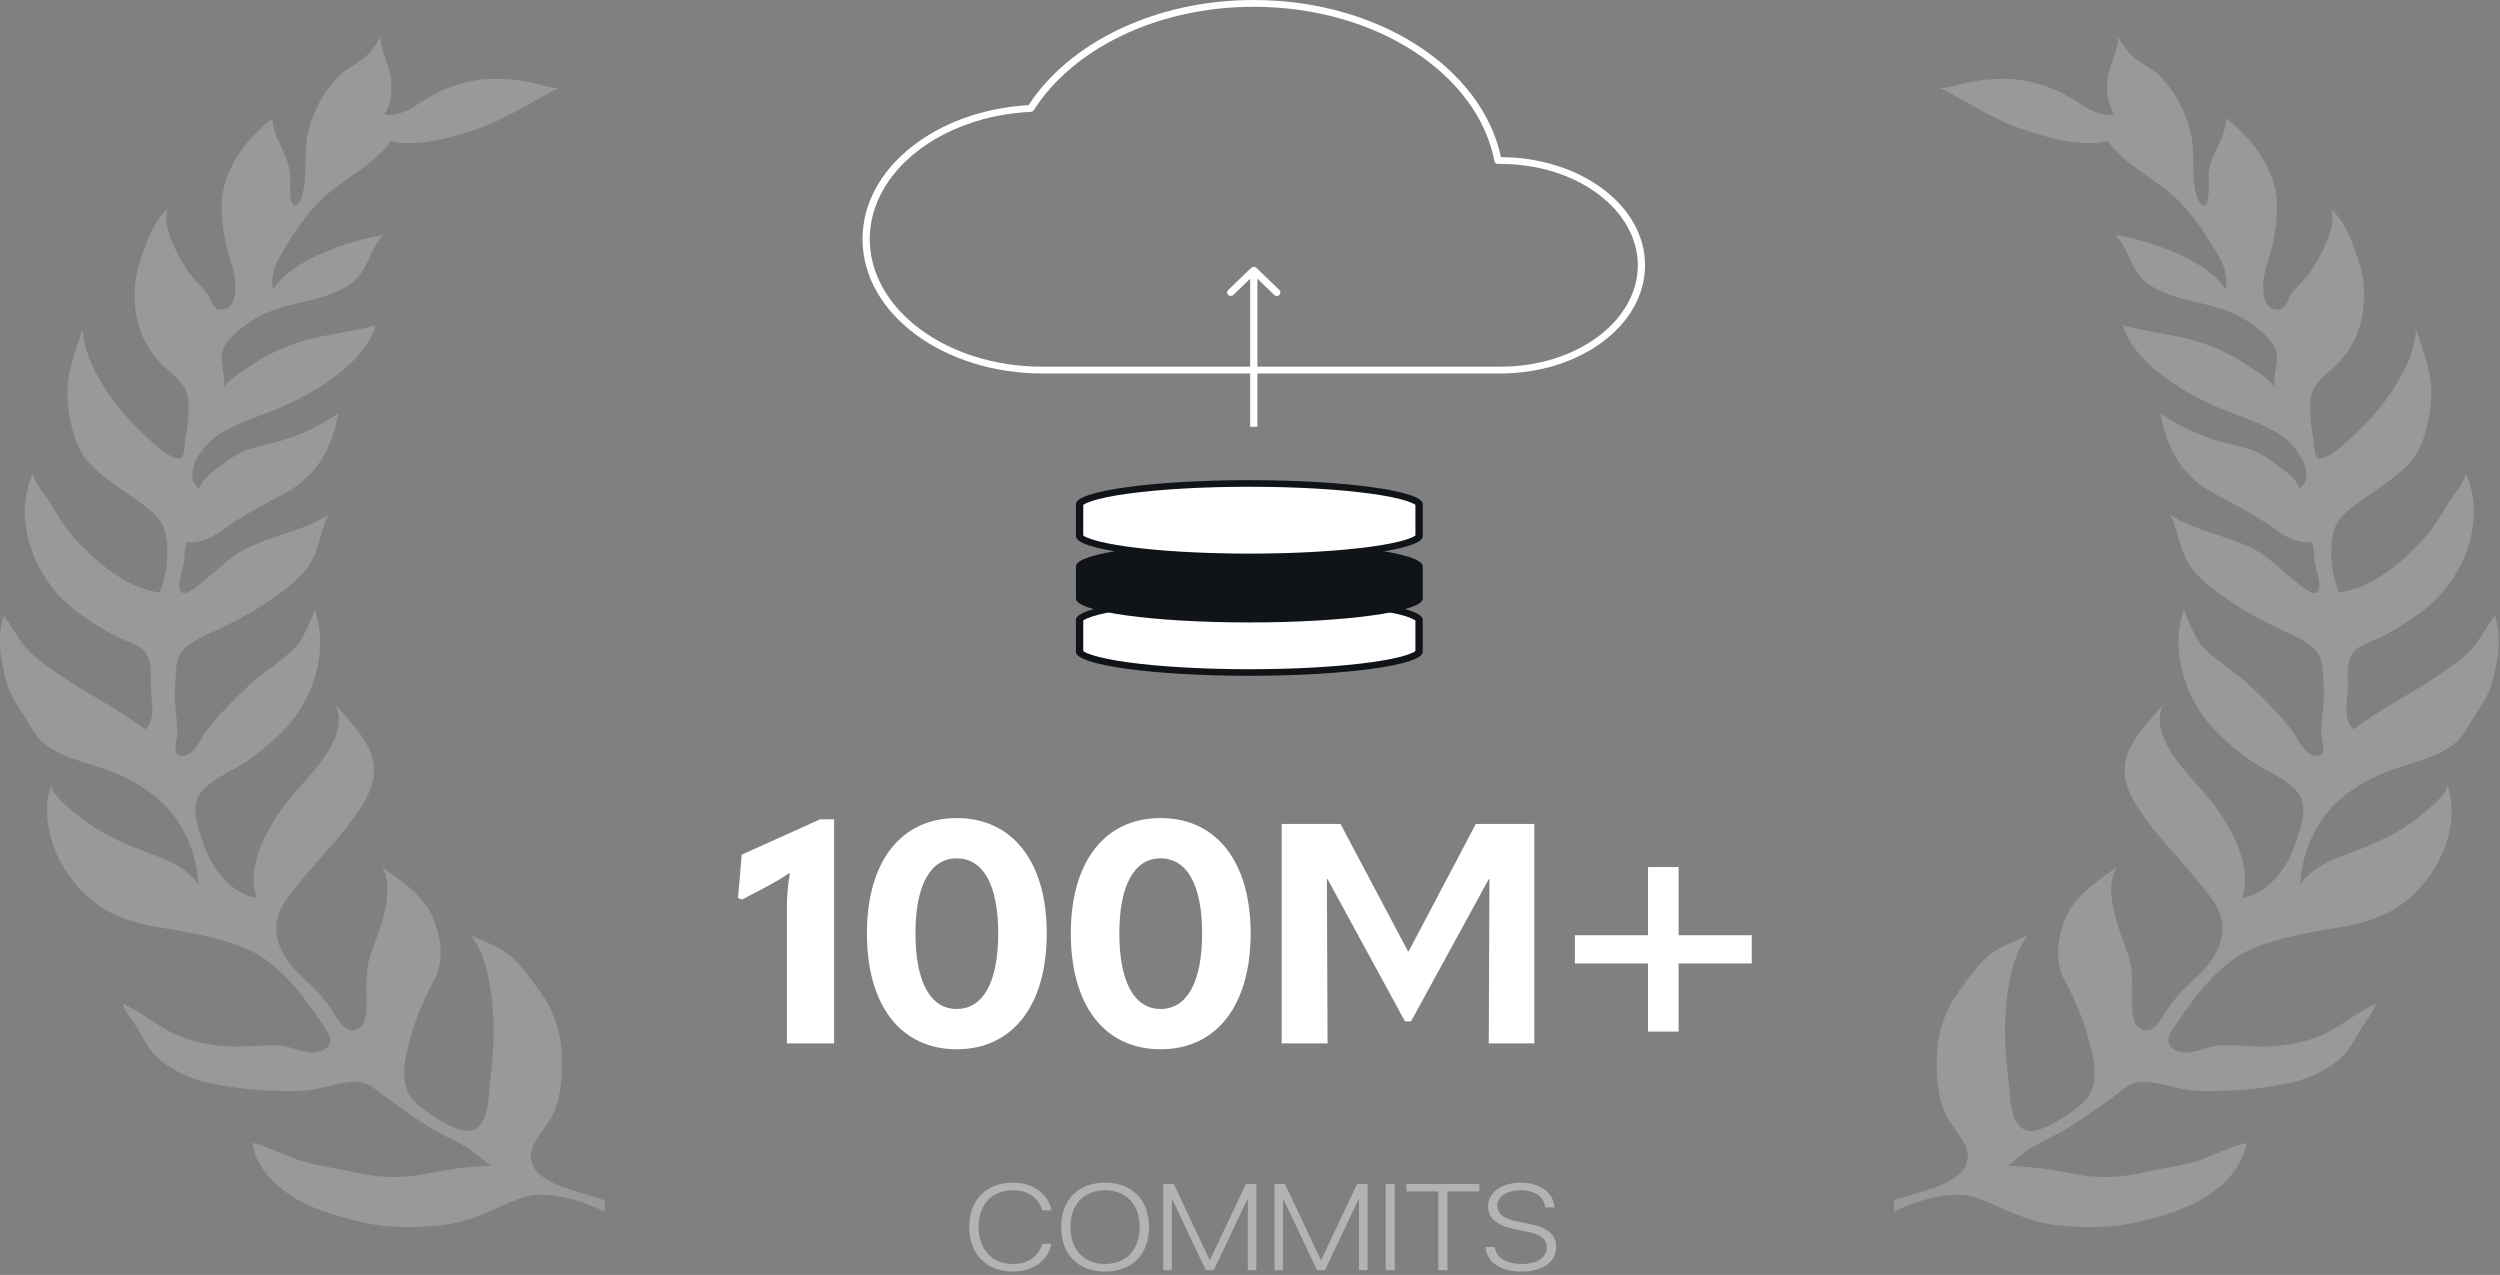 <svg xmlns="http://www.w3.org/2000/svg" width="251" height="128" viewBox="0 0 251 128" fill="none"><rect x="0" y="0" width="251" height="128" fill="#808080" stroke="none"/><path d="M83.745 104.755V82.259H82.344L74.467 85.806L74.1 90.162L74.5 90.318L77.103 88.949C77.904 88.513 78.572 88.14 79.206 87.673L79.306 87.704C79.106 88.762 79.006 90.007 79.006 90.971V104.755H83.745Z" fill="white"></path><path d="M96.05 105.346C101.657 105.346 105.095 100.959 105.095 93.709C105.095 86.522 101.657 82.135 96.05 82.135C90.443 82.135 87.039 86.522 87.039 93.709C87.039 100.959 90.443 105.346 96.05 105.346ZM96.05 101.301C93.413 101.301 91.912 98.594 91.912 93.709C91.912 88.855 93.413 86.179 96.05 86.179C98.72 86.179 100.222 88.855 100.222 93.709C100.222 98.594 98.72 101.301 96.05 101.301Z" fill="white"></path><path d="M116.52 105.346C122.127 105.346 125.565 100.959 125.565 93.709C125.565 86.522 122.127 82.135 116.52 82.135C110.913 82.135 107.509 86.522 107.509 93.709C107.509 100.959 110.913 105.346 116.52 105.346ZM116.52 101.301C113.884 101.301 112.382 98.594 112.382 93.709C112.382 88.855 113.884 86.179 116.52 86.179C119.19 86.179 120.692 88.855 120.692 93.709C120.692 98.594 119.19 101.301 116.52 101.301Z" fill="white"></path><path d="M134.587 82.726H128.68V104.755H133.286L133.219 88.264H133.286L141.062 102.546H141.663L149.473 88.264H149.54L149.473 104.755H154.046V82.726H148.172L141.43 95.514H141.363L134.587 82.726Z" fill="white"></path><path d="M168.532 93.896V87.051H165.462V93.896H158.119V96.728H165.462V103.573H168.532V96.728H175.875V93.896H168.532Z" fill="white"></path><g opacity="0.4"><path d="M101.697 127.666C103.715 127.666 105.195 126.574 105.558 124.943L105.571 124.883H104.65L104.63 124.937C104.226 126.167 103.204 126.904 101.697 126.904C99.612 126.904 98.253 125.441 98.253 123.199V123.193C98.253 120.944 99.599 119.499 101.697 119.499C103.211 119.499 104.24 120.243 104.61 121.412L104.65 121.52H105.571L105.558 121.46C105.195 119.841 103.708 118.738 101.697 118.738C99.02 118.738 97.311 120.477 97.311 123.193V123.199C97.311 125.909 99.034 127.666 101.697 127.666Z" fill="white"></path><path d="M110.952 127.666C113.663 127.666 115.358 125.945 115.358 123.205V123.193C115.358 120.465 113.656 118.738 110.952 118.738C108.249 118.738 106.54 120.465 106.54 123.193V123.205C106.54 125.945 108.242 127.666 110.952 127.666ZM110.952 126.904C108.82 126.904 107.475 125.471 107.475 123.205V123.193C107.475 120.926 108.827 119.499 110.952 119.499C113.071 119.499 114.417 120.932 114.417 123.193V123.205C114.417 125.453 113.091 126.904 110.952 126.904Z" fill="white"></path><path d="M116.791 127.528H117.652V120.417H117.699L121.062 127.528H121.863L125.232 120.417H125.28V127.528H126.141V118.876H125.084L121.486 126.496H121.446L117.847 118.876H116.791V127.528Z" fill="white"></path><path d="M127.957 127.528H128.818V120.417H128.865L132.228 127.528H133.028L136.398 120.417H136.445V127.528H137.306V118.876H136.25L132.652 126.496H132.611L129.013 118.876H127.957V127.528Z" fill="white"></path><path d="M139.122 127.528H140.037V118.876H139.122V127.528Z" fill="white"></path><path d="M144.402 127.528H145.324V119.619H148.532V118.876H141.201V119.619H144.402V127.528Z" fill="white"></path><path d="M152.743 127.666C154.875 127.666 156.234 126.706 156.234 125.225V125.219C156.234 123.942 155.427 123.253 153.436 122.857L152.373 122.641C150.967 122.365 150.335 121.874 150.335 121.07V121.058C150.335 120.129 151.284 119.499 152.683 119.499C154.055 119.499 154.99 120.123 155.131 121.136L155.138 121.214H156.059L156.052 121.13C155.938 119.709 154.579 118.738 152.709 118.738C150.786 118.738 149.407 119.709 149.4 121.082V121.088C149.4 122.317 150.248 123.043 152.131 123.421L153.194 123.63C154.687 123.93 155.292 124.404 155.292 125.255V125.261C155.292 126.263 154.31 126.904 152.79 126.904C151.257 126.904 150.221 126.269 150.086 125.273L150.079 125.189H149.158L149.165 125.273C149.286 126.736 150.685 127.666 152.743 127.666Z" fill="white"></path></g><path fill-rule="evenodd" clip-rule="evenodd" d="M142.843 62.212C142.843 62.212 142.843 62.212 142.843 62.212C142.843 60.888 135.048 59.815 125.434 59.815C115.819 59.815 108.025 60.888 108.025 62.212C108.025 62.212 108.025 62.212 108.025 62.212V65.454V65.454C108.025 66.777 115.819 67.85 125.434 67.85C135.048 67.85 142.843 66.777 142.843 65.454V62.212Z" fill="#101317"></path><path fill-rule="evenodd" clip-rule="evenodd" d="M137.633 61.171C134.529 60.743 130.216 60.476 125.434 60.476C120.651 60.476 116.338 60.743 113.235 61.171C111.677 61.385 110.457 61.636 109.642 61.901C109.231 62.035 108.966 62.159 108.818 62.258C108.792 62.276 108.773 62.29 108.759 62.301V65.364C108.773 65.376 108.792 65.39 108.818 65.407C108.966 65.507 109.231 65.631 109.642 65.765C110.457 66.03 111.677 66.281 113.235 66.495C116.338 66.922 120.651 67.189 125.434 67.189C130.216 67.189 134.529 66.922 137.633 66.495C139.19 66.281 140.41 66.03 141.225 65.765C141.637 65.631 141.901 65.507 142.05 65.407C142.075 65.39 142.094 65.376 142.108 65.364V62.301C142.094 62.29 142.075 62.276 142.05 62.258C141.901 62.159 141.637 62.035 141.225 61.901C140.41 61.636 139.19 61.385 137.633 61.171ZM142.142 62.334C142.142 62.334 142.141 62.332 142.138 62.328C142.141 62.332 142.143 62.334 142.142 62.334ZM142.142 65.332C142.143 65.332 142.141 65.334 142.138 65.337C142.141 65.334 142.142 65.332 142.142 65.332ZM108.725 65.332C108.725 65.332 108.727 65.334 108.729 65.337C108.726 65.334 108.725 65.332 108.725 65.332ZM108.729 62.328C108.727 62.332 108.725 62.334 108.725 62.334C108.725 62.334 108.726 62.332 108.729 62.328Z" fill="white"></path><path fill-rule="evenodd" clip-rule="evenodd" d="M142.843 56.855C142.843 55.532 135.048 54.459 125.434 54.459C115.819 54.459 108.025 55.532 108.025 56.855C108.025 56.855 108.025 56.855 108.025 56.855V60.097V60.097C108.025 61.421 115.819 62.494 125.434 62.494C135.048 62.494 142.842 61.421 142.843 60.097V60.097V56.855Z" fill="#101317"></path><path fill-rule="evenodd" clip-rule="evenodd" d="M142.843 50.606C142.843 50.606 142.843 50.606 142.843 50.606C142.843 49.282 135.048 48.209 125.434 48.209C115.819 48.209 108.025 49.282 108.025 50.606C108.025 50.606 108.025 50.606 108.025 50.606V53.848V53.848C108.025 55.171 115.819 56.244 125.434 56.244C135.048 56.244 142.843 55.171 142.843 53.848V50.606Z" fill="#101317"></path><path fill-rule="evenodd" clip-rule="evenodd" d="M137.633 49.565C134.529 49.138 130.216 48.87 125.434 48.87C120.651 48.87 116.338 49.138 113.235 49.565C111.677 49.779 110.457 50.029 109.642 50.295C109.231 50.429 108.966 50.553 108.818 50.652C108.792 50.67 108.773 50.684 108.759 50.696V53.758C108.773 53.77 108.792 53.784 108.818 53.801C108.966 53.901 109.231 54.025 109.642 54.159C110.457 54.424 111.677 54.675 113.235 54.889C116.338 55.316 120.651 55.583 125.434 55.583C130.216 55.583 134.529 55.316 137.633 54.889C139.19 54.675 140.41 54.424 141.225 54.159C141.637 54.025 141.901 53.901 142.05 53.801C142.075 53.784 142.094 53.77 142.108 53.758V50.696C142.094 50.684 142.075 50.67 142.05 50.652C141.901 50.553 141.637 50.429 141.225 50.295C140.41 50.029 139.19 49.779 137.633 49.565ZM142.142 50.728C142.142 50.728 142.141 50.726 142.138 50.722C142.141 50.726 142.143 50.728 142.142 50.728ZM142.142 53.726C142.143 53.726 142.141 53.728 142.138 53.731C142.141 53.728 142.142 53.726 142.142 53.726ZM108.725 53.726C108.725 53.726 108.727 53.728 108.729 53.731C108.726 53.728 108.725 53.726 108.725 53.726ZM108.729 50.722C108.727 50.726 108.725 50.728 108.725 50.728C108.725 50.728 108.726 50.726 108.729 50.722Z" fill="white"></path><path fill-rule="evenodd" clip-rule="evenodd" d="M125.623 26.886C125.765 26.749 125.995 26.749 126.137 26.886L128.452 29.119C128.594 29.256 128.594 29.478 128.452 29.615C128.31 29.752 128.079 29.752 127.937 29.615L126.244 27.981V42.853H125.516V27.981L123.823 29.615C123.681 29.752 123.45 29.752 123.308 29.615C123.166 29.478 123.166 29.256 123.308 29.119L125.623 26.886Z" fill="white"></path><path fill-rule="evenodd" clip-rule="evenodd" d="M103.269 10.557C107.355 4.286 115.964 0 125.88 0C138.343 0 148.781 6.784 150.698 15.778C158.607 15.798 165.162 20.582 165.162 26.637C165.162 32.705 158.579 37.496 150.647 37.496H104.651C94.765 37.496 86.598 31.527 86.598 24.007C86.598 16.841 94.021 11.081 103.269 10.557ZM125.88 0.682C116.088 0.682 107.681 4.95 103.791 11.063C103.729 11.16 103.619 11.222 103.499 11.228C94.389 11.671 87.323 17.286 87.323 24.007C87.323 31.01 94.997 36.815 104.651 36.815H150.647C158.347 36.815 164.437 32.188 164.437 26.637C164.437 21.086 158.347 16.459 150.647 16.459C150.565 16.459 150.485 16.46 150.403 16.461C150.226 16.463 150.073 16.345 150.041 16.181C148.366 7.472 138.243 0.682 125.88 0.682Z" fill="white"></path><path opacity="0.2" d="M60.698 120.513C58.145 119.551 53.782 119.009 53.316 116.403C53.03 114.823 54.902 113.299 55.572 111.767C56.432 109.812 56.508 107.505 56.365 105.43C56.222 103.348 55.49 101.249 54.13 99.433C53.276 98.28 52.431 97.031 51.301 96.026C50.135 95 48.718 94.581 47.26 93.915C48.682 95.611 49.199 98.579 49.413 100.578C49.715 103.292 49.531 106.033 49.188 108.738C49.025 110.047 49.127 113.997 46.518 113.502C44.907 113.191 41.981 111.2 41.214 110.099C40.032 108.399 40.758 105.837 41.239 104.074C41.797 102.139 42.559 100.307 43.556 98.48C44.59 96.58 44.344 94.438 43.592 92.455C42.672 90.037 40.671 88.704 38.364 87.072C39.786 89.602 38.037 93.456 37.167 95.938C36.692 97.311 36.815 98.922 36.799 100.351C36.789 101.097 36.907 102.617 36.114 103.168C34.687 104.158 33.883 102.226 33.372 101.492C32.656 100.475 31.853 99.417 30.845 98.567C28.139 96.289 26.645 93.344 28.681 90.428C30.85 87.331 33.812 84.654 35.955 81.482C37.224 79.606 37.991 77.847 37.295 75.796C36.63 73.861 35.075 72.42 33.74 70.8C35.045 74 31.52 77.34 29.438 79.758C27.177 82.368 24.553 86.864 25.77 90.144C23.192 89.793 21.29 87.084 20.65 85.316C20.098 83.792 19.33 82.008 19.745 80.408C20.236 78.501 23.509 77.432 25.192 76.159C26.742 74.978 28.395 73.617 29.505 72.117C31.899 68.909 32.825 64.851 31.612 61.188C31.009 62.625 30.517 64.264 29.208 65.442C27.73 66.77 25.975 67.82 24.584 69.2C23.244 70.513 21.791 71.925 20.706 73.394C20.205 74.072 19.688 75.477 18.686 75.808C17.008 76.362 17.806 74.268 17.811 73.513C17.811 72.476 17.632 71.502 17.571 70.497C17.499 69.356 17.617 68.215 17.688 67.109C17.816 65.031 19.427 64.344 21.53 63.359C23.346 62.505 25.07 61.647 26.681 60.546C28.446 59.337 30.129 58.212 31.167 56.524C32.124 54.964 32.175 53.16 33.019 51.656C30.129 53.599 25.944 53.89 23.198 56.021C22.016 56.939 20.998 57.948 19.786 58.878C17.269 60.813 18.046 57.964 18.384 56.835C18.614 56.065 18.466 55.191 18.752 54.433C20.778 54.624 22.185 53.26 23.54 52.386C25.167 51.337 26.824 50.459 28.584 49.533C32.057 47.714 33.428 44.549 33.96 41.505C31.576 43.069 29.515 44.027 26.482 44.701C25.065 45.016 24.021 45.391 22.972 46.161C22.006 46.872 20.231 47.997 20 49.062C18.205 47.749 20.266 44.809 21.653 43.835C23.504 42.534 25.944 41.836 28.118 40.926C31.97 39.314 36.784 36.17 37.715 32.663C34.85 33.461 31.858 33.605 29.075 34.678C27.725 35.197 26.441 35.843 25.305 36.621C24.517 37.144 22.645 38.269 22.425 39.091C22.783 37.782 22.026 36.565 22.323 35.32C22.604 34.147 23.96 33.126 25.049 32.36C26.645 31.223 28.579 30.728 30.651 30.277C32.395 29.894 34.681 29.14 35.802 27.991C37.06 26.686 37.198 24.866 38.518 23.566C34.738 24.228 29.223 26.179 27.413 29.032C27.08 27.292 27.842 26.147 28.794 24.579C29.668 23.142 30.661 21.734 31.842 20.461C33.991 18.147 37.474 16.703 39.249 14.165C41.966 14.855 45.93 13.67 48.375 12.772C51.112 11.783 53.516 10.075 56.104 8.842C55.01 8.846 53.956 8.363 52.861 8.188C51.347 7.944 49.613 7.797 48.058 8.02C46.017 8.311 44.191 9.045 42.626 10.035C41.582 10.697 40.047 11.815 38.6 11.483C39.403 10.183 39.382 8.874 39.198 7.477C39.091 6.643 37.878 4.253 38.324 3.571C37.797 4.377 37.275 5.255 36.446 5.909C35.587 6.592 34.687 6.919 33.934 7.713C32.395 9.337 31.428 11.248 30.947 13.227C30.446 15.302 30.901 17.517 30.364 19.547C30.103 20.489 29.423 21.255 29.182 19.91C29.029 19.045 29.193 18.095 29.09 17.241C28.875 15.374 27.346 13.754 27.372 11.874C24.446 14.145 22.307 17.313 22.267 20.529C22.236 22.724 22.635 24.667 23.32 26.742C23.622 27.659 24.149 30.692 22.497 31.047C21.259 31.314 21.259 30.109 20.829 29.507C20.241 28.693 19.387 28.05 18.839 27.197C17.847 25.668 16.154 22.644 16.855 20.944C15.274 22.436 14.803 24.128 14.149 25.956C13.555 27.587 13.397 29.271 13.596 30.987C13.821 32.926 14.43 34.502 15.826 36.138C16.696 37.156 18.41 38.245 18.752 39.474C19.238 41.146 18.671 43.297 18.512 44.964C18.425 45.938 18.277 46.377 17.105 45.766C16.174 45.28 15.351 44.434 14.624 43.779C11.662 41.134 8.368 36.593 8.317 33.014C7.499 35.392 6.649 37.495 6.788 39.997C6.89 41.748 7.304 44.099 8.348 45.699C9.35 47.239 11.264 48.468 12.895 49.625C14.558 50.81 16.297 51.815 16.645 53.647C17.008 55.558 16.747 57.705 16.046 59.496C12.501 59.033 9.309 56.101 7.376 53.922C6.435 52.857 5.77 51.696 5.069 50.531C4.506 49.581 3.524 48.595 3.284 47.546C1.248 52.087 3.299 58.192 7.846 61.511C8.972 62.325 10.21 63.115 11.463 63.802C12.276 64.249 13.489 64.572 14.184 65.102C15.412 66.036 15.126 67.876 15.141 69.081C15.146 70.254 15.745 72.305 14.537 73.226C11.959 71.227 8.849 69.703 6.066 67.816C4.68 66.882 3.299 65.94 2.342 64.707C1.596 63.758 1.115 62.764 0.373 61.811C-0.328 64.029 0.056 66.503 0.726 68.713C1.104 69.942 1.851 71.004 2.578 72.133C3.365 73.358 3.718 74.296 5.135 75.153C6.603 76.047 8.143 76.43 9.847 76.993C11.969 77.683 13.606 78.481 15.258 79.706C18.256 81.921 19.842 85.667 19.898 88.832C18.558 86.541 14.921 85.787 12.358 84.61C10.818 83.9 9.412 83.13 8.143 82.132C7.442 81.582 4.864 79.57 5.156 78.689C3.826 82.739 5.703 87.623 9.483 90.595C11.182 91.92 13.412 92.686 15.698 93.061C19.008 93.608 23.668 94.342 26.272 96.074C28.809 97.765 30.548 100.139 32.093 102.41C32.717 103.336 34.006 104.74 32.359 105.478C30.983 106.093 29.413 105.047 28.021 104.964C26.292 104.852 24.502 105.183 22.747 105.043C20.573 104.868 18.711 104.493 16.875 103.491C15.345 102.649 13.929 101.476 12.317 100.774C12.568 101.732 13.565 102.765 14.067 103.679C14.629 104.724 15.248 105.797 16.287 106.599C17.581 107.601 19.213 108.347 20.962 108.722C24.036 109.381 27.044 109.604 30.246 109.52C32.134 109.472 33.843 108.638 35.638 108.606C37.065 108.583 37.858 109.56 38.815 110.222C40.231 111.196 41.633 112.257 43.137 113.179C44.283 113.889 45.541 114.444 46.743 115.126C47.684 115.661 48.395 116.455 49.311 117.026C46.974 117.145 45.071 117.369 42.774 117.844C40.262 118.362 37.853 118.243 35.413 117.664C33.592 117.233 31.761 117.069 30.006 116.471C28.497 115.952 26.891 115.086 25.326 114.747C25.704 117.01 27.269 118.845 29.525 120.246C31.479 121.451 33.981 122.161 36.323 122.711C38.855 123.31 41.853 123.306 44.482 122.991C47.5 122.64 49.633 121.307 52.268 120.293C54.687 119.368 58.58 120.521 60.708 121.69V120.497L60.698 120.513Z" fill="white"></path><path opacity="0.2" d="M190.169 120.513C192.722 119.551 197.085 119.009 197.551 116.403C197.837 114.823 195.965 113.299 195.295 111.767C194.436 109.812 194.359 107.505 194.502 105.43C194.645 103.348 195.377 101.249 196.737 99.433C197.592 98.28 198.436 97.031 199.566 96.026C200.732 95 202.149 94.581 203.607 93.915C202.185 95.611 201.669 98.579 201.454 100.578C201.152 103.292 201.336 106.033 201.679 108.738C201.842 110.047 201.74 113.997 204.349 113.502C205.96 113.191 208.886 111.2 209.654 110.099C210.835 108.399 210.109 105.837 209.628 104.074C209.07 102.139 208.308 100.307 207.311 98.48C206.277 96.58 206.523 94.438 207.275 92.455C208.196 90.037 210.196 88.704 212.503 87.072C211.081 89.602 212.83 93.456 213.7 95.938C214.175 97.311 214.053 98.922 214.068 100.351C214.078 101.097 213.961 102.617 214.754 103.168C216.181 104.158 216.984 102.226 217.495 101.492C218.211 100.475 219.015 99.417 220.022 98.567C222.728 96.289 224.222 93.344 222.186 90.428C220.017 87.331 217.055 84.654 214.912 81.482C213.644 79.606 212.876 77.847 213.572 75.796C214.237 73.861 215.792 72.42 217.127 70.8C215.823 74 219.347 77.34 221.429 79.758C223.69 82.368 226.314 86.864 225.097 90.144C227.675 89.793 229.578 87.084 230.217 85.316C230.77 83.792 231.537 82.008 231.123 80.408C230.631 78.501 227.358 77.432 225.675 76.159C224.125 74.978 222.473 73.617 221.363 72.117C218.969 68.909 218.043 64.851 219.255 61.188C219.859 62.625 220.35 64.264 221.659 65.442C223.138 66.77 224.892 67.82 226.283 69.2C227.624 70.513 229.076 71.925 230.161 73.394C230.662 74.072 231.179 75.477 232.181 75.808C233.859 76.362 233.061 74.268 233.056 73.513C233.056 72.476 233.235 71.502 233.297 70.497C233.368 69.356 233.25 68.215 233.179 67.109C233.051 65.031 231.44 64.344 229.337 63.359C227.521 62.505 225.797 61.647 224.186 60.546C222.421 59.337 220.738 58.212 219.7 56.524C218.743 54.964 218.692 53.16 217.848 51.656C220.738 53.599 224.923 53.89 227.67 56.021C228.851 56.939 229.869 57.948 231.082 58.878C233.598 60.813 232.821 57.964 232.483 56.835C232.253 56.065 232.401 55.191 232.115 54.433C230.089 54.624 228.683 53.26 227.327 52.386C225.7 51.337 224.043 50.459 222.283 49.533C218.81 47.714 217.439 44.549 216.907 41.505C219.291 43.069 221.352 44.027 224.386 44.701C225.803 45.016 226.846 45.391 227.895 46.161C228.862 46.872 230.637 47.997 230.867 49.062C232.662 47.749 230.601 44.809 229.215 43.835C227.363 42.534 224.923 41.836 222.749 40.926C218.897 39.314 214.083 36.17 213.152 32.663C216.017 33.461 219.009 33.605 221.792 34.678C223.143 35.197 224.427 35.843 225.562 36.621C226.35 37.144 228.222 38.269 228.442 39.091C228.084 37.782 228.841 36.565 228.544 35.32C228.263 34.147 226.908 33.126 225.818 32.36C224.222 31.223 222.288 30.728 220.217 30.277C218.472 29.894 216.186 29.14 215.066 27.991C213.807 26.686 213.669 24.866 212.349 23.566C216.13 24.228 221.644 26.179 223.455 29.032C223.787 27.292 223.025 26.147 222.074 24.579C221.199 23.142 220.206 21.734 219.025 20.461C216.876 18.147 213.393 16.703 211.618 14.165C208.902 14.855 204.937 13.67 202.492 12.772C199.755 11.783 197.351 10.075 194.763 8.842C195.858 8.846 196.911 8.363 198.006 8.188C199.52 7.944 201.254 7.797 202.809 8.02C204.85 8.311 206.676 9.045 208.242 10.035C209.285 10.697 210.82 11.815 212.267 11.483C211.464 10.183 211.485 8.874 211.669 7.477C211.776 6.643 212.989 4.253 212.544 3.571C213.071 4.377 213.592 5.255 214.421 5.909C215.28 6.592 216.181 6.919 216.933 7.713C218.472 9.337 219.439 11.248 219.92 13.227C220.421 15.302 219.966 17.517 220.503 19.547C220.764 20.489 221.444 21.255 221.685 19.91C221.838 19.045 221.675 18.095 221.777 17.241C221.992 15.374 223.521 13.754 223.496 11.874C226.422 14.145 228.56 17.313 228.601 20.529C228.631 22.724 228.232 24.667 227.547 26.742C227.245 27.659 226.718 30.692 228.37 31.047C229.608 31.314 229.608 30.109 230.038 29.507C230.626 28.693 231.481 28.05 232.028 27.197C233.02 25.668 234.713 22.644 234.013 20.944C235.593 22.436 236.064 24.128 236.719 25.956C237.312 27.587 237.471 29.271 237.271 30.987C237.046 32.926 236.437 34.502 235.041 36.138C234.171 37.156 232.458 38.245 232.115 39.474C231.629 41.146 232.197 43.297 232.355 44.964C232.442 45.938 232.591 46.377 233.762 45.766C234.693 45.28 235.517 44.434 236.243 43.779C239.205 41.134 242.499 36.593 242.55 33.014C243.369 35.392 244.218 37.495 244.08 39.997C243.977 41.748 243.563 44.099 242.519 45.699C241.517 47.239 239.604 48.468 237.972 49.625C236.309 50.81 234.57 51.815 234.222 53.647C233.859 55.558 234.12 57.705 234.821 59.496C238.366 59.033 241.558 56.101 243.491 53.922C244.433 52.857 245.098 51.696 245.798 50.531C246.361 49.581 247.343 48.595 247.584 47.546C249.619 52.087 247.568 58.192 243.021 61.511C241.895 62.325 240.657 63.115 239.404 63.802C238.591 64.249 237.379 64.572 236.683 65.102C235.455 66.036 235.742 67.876 235.726 69.081C235.721 70.254 235.123 72.305 236.33 73.226C238.908 71.227 242.018 69.703 244.801 67.816C246.187 66.882 247.568 65.94 248.525 64.707C249.272 63.758 249.752 62.764 250.494 61.811C251.195 64.029 250.811 66.503 250.141 68.713C249.763 69.942 249.016 71.004 248.29 72.133C247.502 73.358 247.149 74.296 245.732 75.153C244.264 76.047 242.724 76.43 241.021 76.993C238.898 77.683 237.261 78.481 235.609 79.706C232.611 81.921 231.025 85.667 230.969 88.832C232.309 86.541 235.946 85.787 238.509 84.61C240.049 83.9 241.455 83.13 242.724 82.132C243.425 81.582 246.003 79.57 245.711 78.689C247.041 82.739 245.164 87.623 241.384 90.595C239.686 91.92 237.455 92.686 235.169 93.061C231.859 93.608 227.199 94.342 224.595 96.074C222.058 97.765 220.319 100.139 218.774 102.41C218.15 103.336 216.861 104.74 218.508 105.478C219.884 106.093 221.455 105.047 222.846 104.964C224.575 104.852 226.365 105.183 228.12 105.043C230.294 104.868 232.156 104.493 233.992 103.491C235.522 102.649 236.939 101.476 238.55 100.774C238.299 101.732 237.302 102.765 236.801 103.679C236.238 104.724 235.619 105.797 234.58 106.599C233.286 107.601 231.655 108.347 229.905 108.722C226.831 109.381 223.823 109.604 220.621 109.52C218.733 109.472 217.025 108.638 215.229 108.606C213.802 108.583 213.009 109.56 212.053 110.222C210.636 111.196 209.234 112.257 207.73 113.179C206.584 113.889 205.326 114.444 204.124 115.126C203.183 115.661 202.472 116.455 201.556 117.026C203.894 117.145 205.797 117.369 208.093 117.844C210.605 118.362 213.014 118.243 215.454 117.664C217.275 117.233 219.107 117.069 220.861 116.471C222.37 115.952 223.976 115.086 225.542 114.747C225.163 117.01 223.598 118.845 221.342 120.246C219.388 121.451 216.887 122.161 214.544 122.711C212.012 123.31 209.014 123.306 206.385 122.991C203.367 122.64 201.234 121.307 198.599 120.293C196.18 119.368 192.287 120.521 190.159 121.69V120.497L190.169 120.513Z" fill="white"></path></svg>